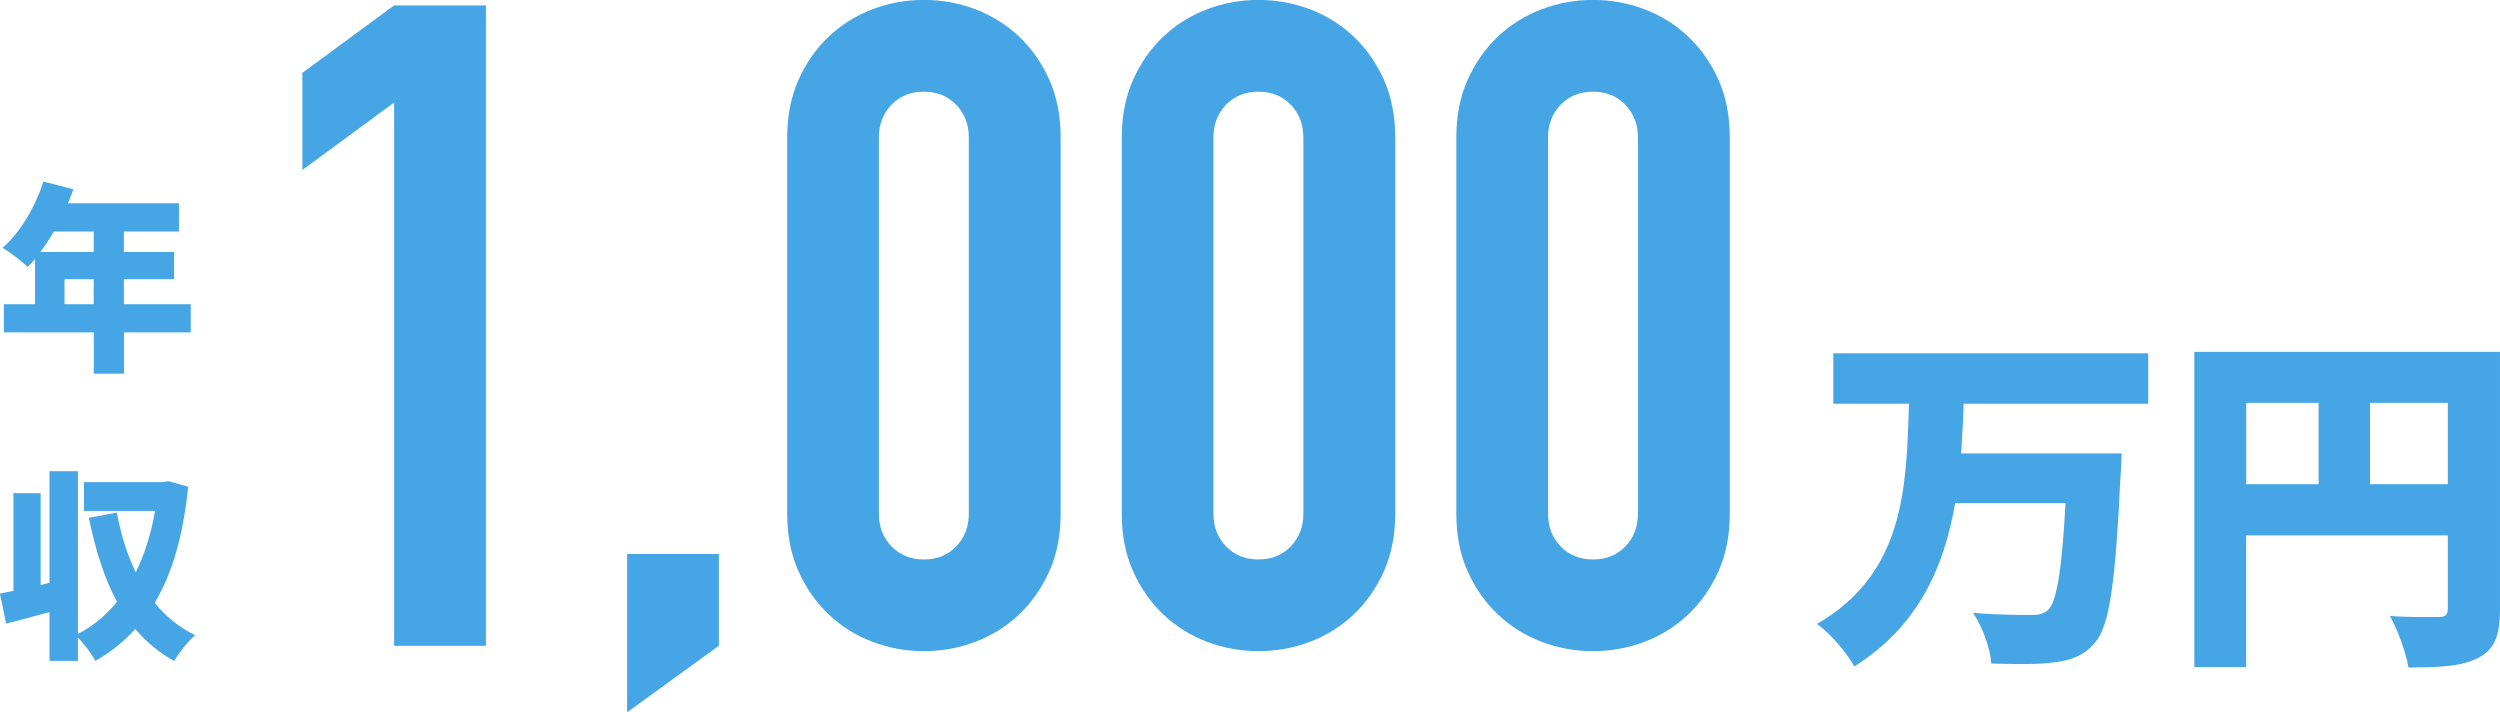 <?xml version="1.0" encoding="UTF-8"?>
<svg id="uuid-5e01c9cb-2f74-4dfb-ac16-94f84404a0da" data-name="レイヤー_2" xmlns="http://www.w3.org/2000/svg" viewBox="0 0 325.27 92.68">
  <g id="uuid-76ab2e5b-9703-437c-bb6a-e2e84a442d37" data-name="レイヤー_1">
    <g>
      <path d="M51.28,84.02V13.34l-11.94,8.78v-12.64L51.28.7h11.94v83.32h-11.94Z" fill="#46a6e5"/>
      <path d="M81.59,92.68v-20.6h11.94v11.94l-11.94,8.66Z" fill="#46a6e5"/>
      <path d="M102.42,17.9c0-2.81.49-5.3,1.46-7.49.97-2.18,2.28-4.06,3.92-5.62,1.64-1.56,3.53-2.75,5.68-3.57,2.14-.82,4.39-1.23,6.73-1.23s4.58.41,6.73,1.23c2.14.82,4.04,2.01,5.68,3.57,1.64,1.56,2.94,3.43,3.92,5.62.97,2.19,1.46,4.68,1.46,7.49v48.91c0,2.81-.49,5.31-1.46,7.49-.98,2.18-2.28,4.06-3.92,5.62-1.64,1.56-3.53,2.75-5.68,3.57-2.15.82-4.39,1.23-6.73,1.23s-4.58-.41-6.73-1.23c-2.15-.82-4.04-2.01-5.68-3.57-1.64-1.56-2.95-3.43-3.92-5.62-.98-2.18-1.46-4.68-1.46-7.49V17.9ZM114.35,66.82c0,1.72.54,3.14,1.64,4.27,1.09,1.13,2.5,1.7,4.21,1.7s3.12-.56,4.21-1.7c1.09-1.13,1.64-2.55,1.64-4.27V17.9c0-1.71-.55-3.14-1.64-4.27-1.09-1.13-2.5-1.7-4.21-1.7s-3.12.57-4.21,1.7c-1.09,1.13-1.64,2.56-1.64,4.27v48.91Z" fill="#46a6e5"/>
      <path d="M145.95,17.9c0-2.81.49-5.3,1.46-7.49.97-2.18,2.28-4.06,3.92-5.62,1.64-1.56,3.53-2.75,5.68-3.57,2.14-.82,4.39-1.23,6.73-1.23s4.58.41,6.73,1.23c2.14.82,4.04,2.01,5.68,3.57,1.64,1.56,2.94,3.43,3.92,5.62.97,2.19,1.46,4.68,1.46,7.49v48.91c0,2.81-.49,5.31-1.46,7.49-.98,2.18-2.28,4.06-3.92,5.62-1.64,1.56-3.53,2.75-5.68,3.57-2.15.82-4.39,1.23-6.73,1.23s-4.58-.41-6.73-1.23c-2.15-.82-4.04-2.01-5.68-3.57-1.64-1.56-2.95-3.43-3.92-5.62-.98-2.18-1.46-4.68-1.46-7.49V17.9ZM157.88,66.82c0,1.72.54,3.14,1.64,4.27,1.09,1.13,2.5,1.7,4.21,1.7s3.12-.56,4.21-1.7c1.09-1.13,1.64-2.55,1.64-4.27V17.9c0-1.71-.55-3.14-1.64-4.27-1.09-1.13-2.5-1.7-4.21-1.7s-3.12.57-4.21,1.7c-1.09,1.13-1.64,2.56-1.64,4.27v48.91Z" fill="#46a6e5"/>
      <path d="M189.48,17.9c0-2.81.49-5.3,1.46-7.49.97-2.18,2.28-4.06,3.92-5.62,1.64-1.56,3.53-2.75,5.68-3.57,2.14-.82,4.39-1.23,6.73-1.23s4.58.41,6.73,1.23c2.14.82,4.04,2.01,5.68,3.57,1.64,1.56,2.94,3.43,3.92,5.62.97,2.19,1.46,4.68,1.46,7.49v48.91c0,2.81-.49,5.31-1.46,7.49-.98,2.18-2.28,4.06-3.92,5.62-1.64,1.56-3.53,2.75-5.68,3.57-2.15.82-4.39,1.23-6.73,1.23s-4.58-.41-6.73-1.23c-2.15-.82-4.04-2.01-5.68-3.57-1.64-1.56-2.95-3.43-3.92-5.62-.98-2.18-1.46-4.68-1.46-7.49V17.9ZM201.41,66.82c0,1.72.54,3.14,1.64,4.27,1.09,1.13,2.5,1.7,4.21,1.7s3.12-.56,4.21-1.7c1.09-1.13,1.64-2.55,1.64-4.27V17.9c0-1.71-.55-3.14-1.64-4.27-1.09-1.13-2.5-1.7-4.21-1.7s-3.12.57-4.21,1.7c-1.09,1.13-1.64,2.56-1.64,4.27v48.91Z" fill="#46a6e5"/>
      <path d="M255.48,52.52c-.05,2.17-.18,4.3-.32,6.47h20.88s-.05,2.03-.14,2.86c-.65,13.9-1.43,19.54-3.28,21.71-1.52,1.8-3.19,2.36-5.45,2.63-1.94.28-5.08.23-8.08.14-.14-1.89-1.11-4.76-2.4-6.6,3.09.28,6.14.28,7.57.28.97,0,1.57-.09,2.22-.65,1.11-1.02,1.8-5.31,2.26-13.9h-14.36c-1.43,8.31-4.76,15.98-13.12,21.25-1.02-1.85-3.05-4.2-4.85-5.54,11.41-6.56,11.64-17.83,11.96-28.64h-9.84v-6.56h40.97v6.56h-24.02Z" fill="#46a6e5"/>
      <path d="M325.27,79.26c0,3.42-.69,5.22-2.82,6.33-2.12,1.11-4.99,1.25-9.1,1.25-.28-1.89-1.43-4.99-2.4-6.7,2.4.19,5.45.14,6.33.14s1.2-.28,1.2-1.11v-9.51h-26.24v17.14h-6.74v-41.02h39.77v33.49ZM292.25,63h9.42v-10.58h-9.42v10.58ZM318.48,63v-10.58h-10.12v10.58h10.12Z" fill="#46a6e5"/>
    </g>
    <g>
      <path d="M24.83,43.25h-8.7v5.37h-3.93v-5.37H.5v-3.67h4.06v-5.9c-.31.37-.63.73-.94,1.05-.73-.68-2.36-1.94-3.28-2.49,2.28-1.97,4.25-5.3,5.3-8.62l3.91,1c-.21.6-.45,1.23-.71,1.83h14.44v3.67h-7.16v2.67h6.53v3.54h-6.53v3.25h8.7v3.67ZM7,30.12c-.55.97-1.15,1.86-1.76,2.67h6.95v-2.67h-5.19ZM12.19,39.58v-3.25h-3.8v3.25h3.8Z" fill="#46a6e5"/>
      <path d="M24.48,63.33c-.63,6.27-2.04,11.22-4.35,15.1,1.42,1.76,3.17,3.2,5.27,4.22-.89.73-2.15,2.31-2.73,3.36-1.99-1.1-3.67-2.52-5.06-4.17-1.49,1.63-3.2,3.01-5.19,4.14-.5-.89-1.44-2.2-2.28-3.01v3.01h-3.7v-6.34c-1.97.55-3.93,1.05-5.64,1.49l-.81-3.91c.52-.1,1.13-.21,1.76-.34v-12.71h3.54v11.95l1.15-.29v-14.52h3.7v21.16c1.97-1,3.64-2.41,5.09-4.17-1.68-3.09-2.81-6.76-3.67-10.93l3.64-.68c.52,2.8,1.34,5.45,2.46,7.79,1.15-2.33,1.99-5.03,2.52-8h-9.25v-3.75h10.3l.68-.13,2.57.73Z" fill="#46a6e5"/>
    </g>
  </g>
</svg>